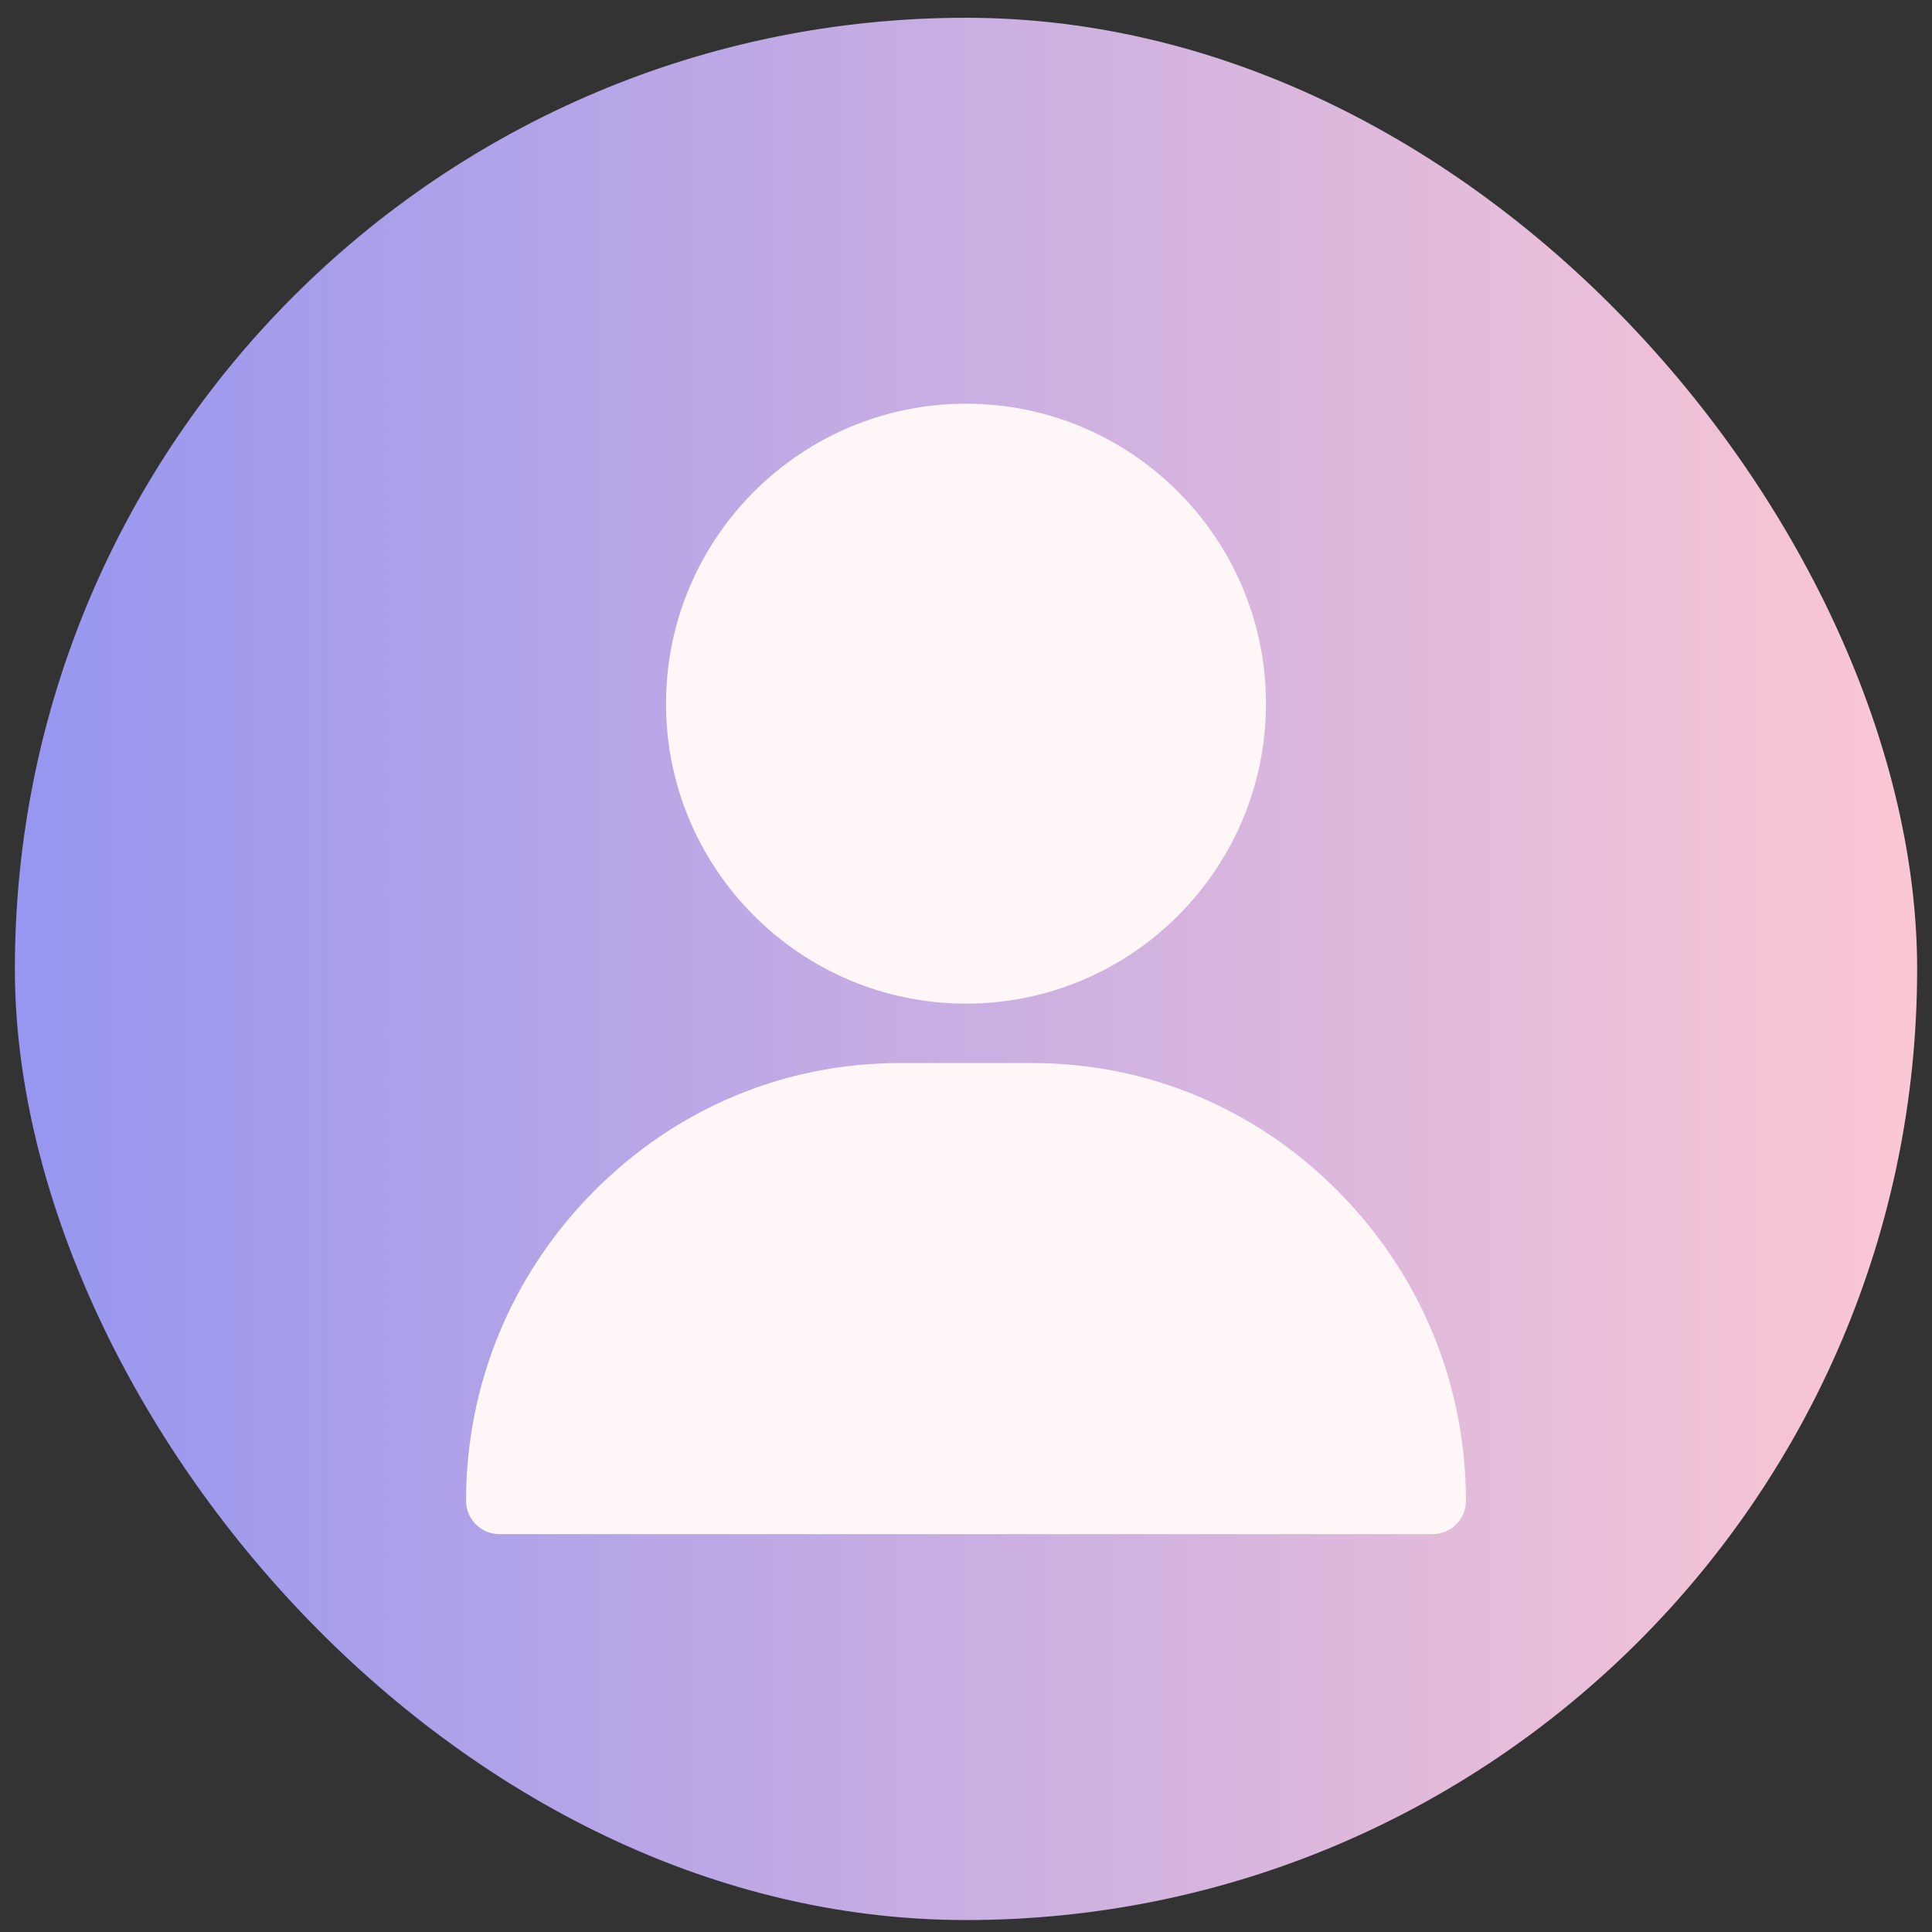 <svg width="65" height="65" viewBox="0 0 65 65" fill="none" xmlns="http://www.w3.org/2000/svg">
<rect x="0" y="0" width="65" height="65" fill="#333333" stroke="none"/>
<rect x="0.5" y="0.598" width="64" height="64" rx="32" fill="url(#paint0_linear_19994_222301)"/>
<path d="M32.5 13.582C26.935 13.582 22.408 18.11 22.408 23.674C22.408 29.239 26.935 33.766 32.5 33.766C38.065 33.766 42.592 29.239 42.592 23.674C42.592 18.11 38.065 13.582 32.5 13.582Z" fill="#FFF7F7"/>
<path d="M45.056 40.117C42.293 37.311 38.631 35.766 34.743 35.766H30.257C26.369 35.766 22.707 37.311 19.944 40.117C17.194 42.908 15.68 46.593 15.68 50.493C15.68 51.112 16.182 51.614 16.802 51.614H48.199C48.818 51.614 49.32 51.112 49.32 50.493C49.32 46.593 47.806 42.908 45.056 40.117Z" fill="#FFF7F7"/>
<defs>
<linearGradient id="paint0_linear_19994_222301" x1="0.5" y1="32.598" x2="64.5" y2="32.598" gradientUnits="userSpaceOnUse">
<stop stop-color="#9796F0"/>
<stop offset="1" stop-color="#FBC7D4"/>
</linearGradient>
</defs>
</svg>
